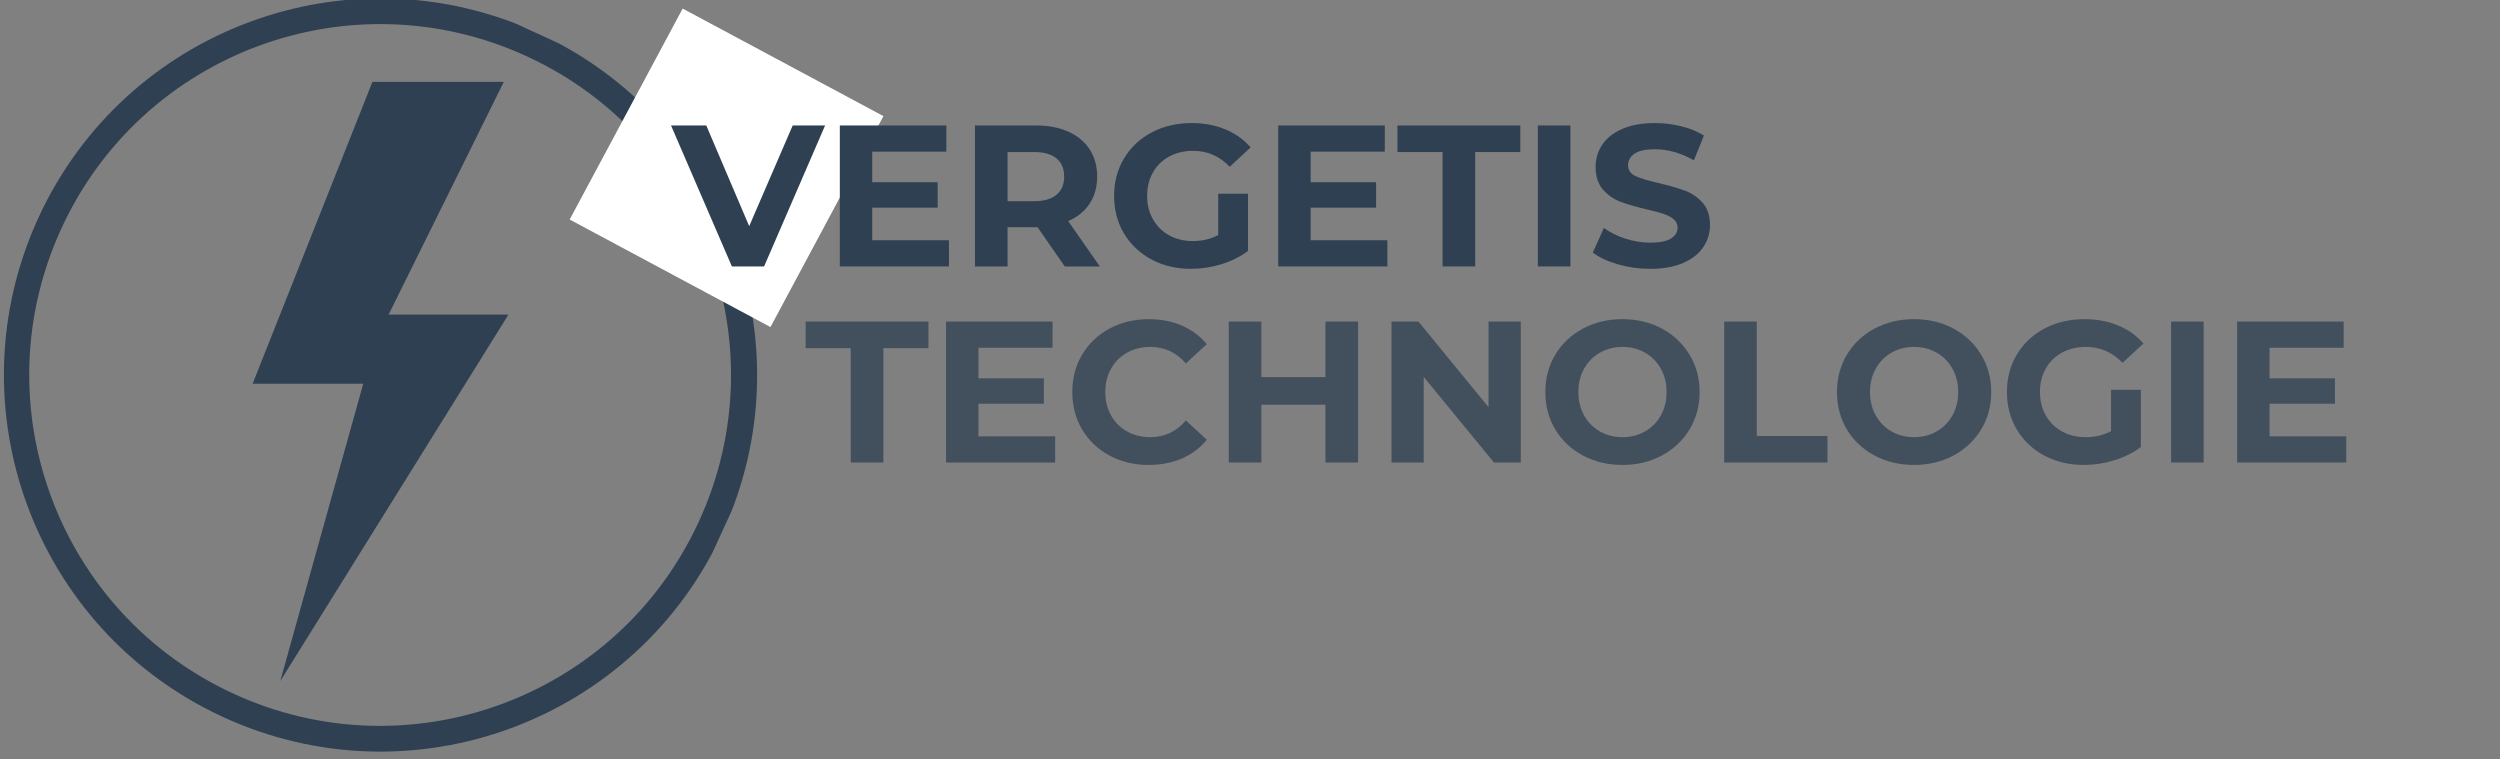 <svg xmlns="http://www.w3.org/2000/svg" xmlns:xlink="http://www.w3.org/1999/xlink" width="1080" zoomAndPan="magnify" viewBox="0 0 810 246" height="328" preserveAspectRatio="xMidYMid meet" version="1.0"><rect x="0" y="0" width="810" height="246" fill="#808080" stroke="none"/><defs><filter x="0%" y="0%" width="100%" height="100%" id="864fb1241f"><feColorMatrix values="0 0 0 0 1 0 0 0 0 1 0 0 0 0 1 0 0 0 1 0" color-interpolation-filters="sRGB"/></filter><g/><clipPath id="7cc8bd79e7"><path d="M 1 0 L 246 0 L 246 244 L 1 244 Z M 1 0 " clip-rule="nonzero"/></clipPath><clipPath id="254bbec48b"><path d="M -38.52 181.352 L 63.336 -40.094 L 284.785 61.762 L 182.93 283.207 Z M -38.52 181.352 " clip-rule="nonzero"/></clipPath><clipPath id="0bfa381818"><path d="M -38.52 181.352 L 63.434 -40.309 L 285.094 61.645 L 183.141 283.309 Z M -38.52 181.352 " clip-rule="nonzero"/></clipPath><clipPath id="a17c7e0edb"><path d="M 12.457 70.523 C -15.695 131.734 11.102 204.176 72.312 232.328 C 133.523 260.484 205.965 233.688 234.117 172.477 C 262.273 111.266 235.477 38.82 174.266 10.668 C 113.055 -17.484 40.609 9.312 12.457 70.523 Z M 12.457 70.523 " clip-rule="nonzero"/></clipPath><clipPath id="745c20f092"><path d="M 184 2 L 287 2 L 287 106 L 184 106 Z M 184 2 " clip-rule="nonzero"/></clipPath><clipPath id="420292f5ee"><path d="M 184.574 71.125 L 221.18 2.777 L 286.234 37.625 L 249.629 105.969 Z M 184.574 71.125 " clip-rule="nonzero"/></clipPath><mask id="06b736bd04"><g filter="url(#864fb1241f)"><rect x="-81" width="972" fill="#000000" y="-24.6" height="295.2" fill-opacity="0.75"/></g></mask><clipPath id="a390a3173e"><rect x="0" width="504" y="0" height="81"/></clipPath><clipPath id="dcd8fbcb2c"><path d="M 81.844 26 L 165 26 L 165 221 L 81.844 221 Z M 81.844 26 " clip-rule="nonzero"/></clipPath></defs><g clip-path="url(#7cc8bd79e7)"><g clip-path="url(#254bbec48b)"><g clip-path="url(#0bfa381818)"><g clip-path="url(#a17c7e0edb)"><path stroke-linecap="butt" transform="matrix(0.313, -0.681, 0.681, 0.313, -38.519, 181.353)" fill="none" stroke-linejoin="miter" d="M 162.655 0 C 72.822 0.002 0.001 72.824 0.003 162.657 C 0 252.492 72.822 325.313 162.655 325.311 C 252.49 325.313 325.316 252.49 325.314 162.657 C 325.311 72.824 252.488 -0.002 162.655 0 Z M 162.655 0 " stroke="#2e4052" stroke-width="22" stroke-opacity="1" stroke-miterlimit="4"/></g></g></g></g><g clip-path="url(#745c20f092)"><g clip-path="url(#420292f5ee)"><path fill="#ffffff" d="M 184.574 71.125 L 221.188 2.766 L 286.242 37.609 L 249.629 105.969 Z M 184.574 71.125 " fill-opacity="1" fill-rule="nonzero"/></g></g><g fill="#2e4052" fill-opacity="1"><g transform="translate(218.005, 86.324)"><g><path d="M 49.328 -45.672 L 29.562 0 L 19.125 0 L -0.594 -45.672 L 10.828 -45.672 L 24.734 -13.047 L 38.828 -45.672 Z M 49.328 -45.672 "/></g></g></g><g fill="#2e4052" fill-opacity="1"><g transform="translate(266.681, 86.324)"><g><path d="M 40.781 -8.484 L 40.781 0 L 5.422 0 L 5.422 -45.672 L 39.938 -45.672 L 39.938 -37.188 L 15.922 -37.188 L 15.922 -27.281 L 37.125 -27.281 L 37.125 -19.047 L 15.922 -19.047 L 15.922 -8.484 Z M 40.781 -8.484 "/></g></g></g><g fill="#2e4052" fill-opacity="1"><g transform="translate(310.464, 86.324)"><g><path d="M 34.516 0 L 25.703 -12.719 L 15.984 -12.719 L 15.984 0 L 5.422 0 L 5.422 -45.672 L 25.188 -45.672 C 29.227 -45.672 32.738 -44.992 35.719 -43.641 C 38.695 -42.297 40.988 -40.383 42.594 -37.906 C 44.207 -35.426 45.016 -32.488 45.016 -29.094 C 45.016 -25.707 44.195 -22.785 42.562 -20.328 C 40.938 -17.867 38.625 -15.988 35.625 -14.688 L 45.875 0 Z M 34.328 -29.094 C 34.328 -31.664 33.5 -33.633 31.844 -35 C 30.188 -36.375 27.77 -37.062 24.594 -37.062 L 15.984 -37.062 L 15.984 -21.141 L 24.594 -21.141 C 27.77 -21.141 30.188 -21.832 31.844 -23.219 C 33.5 -24.613 34.328 -26.57 34.328 -29.094 Z M 34.328 -29.094 "/></g></g></g><g fill="#2e4052" fill-opacity="1"><g transform="translate(358.422, 86.324)"><g><path d="M 36.281 -23.562 L 45.938 -23.562 L 45.938 -5.031 C 43.457 -3.156 40.582 -1.719 37.312 -0.719 C 34.051 0.281 30.77 0.781 27.469 0.781 C 22.727 0.781 18.461 -0.227 14.672 -2.25 C 10.891 -4.27 7.922 -7.07 5.766 -10.656 C 3.617 -14.25 2.547 -18.312 2.547 -22.844 C 2.547 -27.363 3.617 -31.414 5.766 -35 C 7.922 -38.594 10.91 -41.398 14.734 -43.422 C 18.566 -45.441 22.879 -46.453 27.672 -46.453 C 31.672 -46.453 35.301 -45.773 38.562 -44.422 C 41.82 -43.078 44.562 -41.125 46.781 -38.562 L 40 -32.297 C 36.738 -35.734 32.801 -37.453 28.188 -37.453 C 25.27 -37.453 22.68 -36.844 20.422 -35.625 C 18.16 -34.406 16.398 -32.688 15.141 -30.469 C 13.879 -28.25 13.25 -25.707 13.25 -22.844 C 13.25 -20.008 13.879 -17.484 15.141 -15.266 C 16.398 -13.047 18.148 -11.316 20.391 -10.078 C 22.629 -8.836 25.188 -8.219 28.062 -8.219 C 31.102 -8.219 33.844 -8.867 36.281 -10.172 Z M 36.281 -23.562 "/></g></g></g><g fill="#2e4052" fill-opacity="1"><g transform="translate(408.73, 86.324)"><g><path d="M 40.781 -8.484 L 40.781 0 L 5.422 0 L 5.422 -45.672 L 39.938 -45.672 L 39.938 -37.188 L 15.922 -37.188 L 15.922 -27.281 L 37.125 -27.281 L 37.125 -19.047 L 15.922 -19.047 L 15.922 -8.484 Z M 40.781 -8.484 "/></g></g></g><g fill="#2e4052" fill-opacity="1"><g transform="translate(452.513, 86.324)"><g><path d="M 14.875 -37.062 L 0.266 -37.062 L 0.266 -45.672 L 40.062 -45.672 L 40.062 -37.062 L 25.453 -37.062 L 25.453 0 L 14.875 0 Z M 14.875 -37.062 "/></g></g></g><g fill="#2e4052" fill-opacity="1"><g transform="translate(492.837, 86.324)"><g><path d="M 5.422 -45.672 L 15.984 -45.672 L 15.984 0 L 5.422 0 Z M 5.422 -45.672 "/></g></g></g><g fill="#2e4052" fill-opacity="1"><g transform="translate(514.239, 86.324)"><g><path d="M 20.422 0.781 C 16.805 0.781 13.312 0.289 9.938 -0.688 C 6.57 -1.664 3.867 -2.938 1.828 -4.5 L 5.422 -12.469 C 7.379 -11.031 9.703 -9.875 12.391 -9 C 15.086 -8.133 17.785 -7.703 20.484 -7.703 C 23.484 -7.703 25.703 -8.145 27.141 -9.031 C 28.578 -9.926 29.297 -11.113 29.297 -12.594 C 29.297 -13.676 28.867 -14.578 28.016 -15.297 C 27.172 -16.016 26.082 -16.594 24.75 -17.031 C 23.426 -17.469 21.633 -17.945 19.375 -18.469 C 15.895 -19.289 13.047 -20.113 10.828 -20.938 C 8.609 -21.77 6.703 -23.098 5.109 -24.922 C 3.523 -26.754 2.734 -29.191 2.734 -32.234 C 2.734 -34.891 3.453 -37.289 4.891 -39.438 C 6.328 -41.594 8.488 -43.301 11.375 -44.562 C 14.27 -45.82 17.805 -46.453 21.984 -46.453 C 24.898 -46.453 27.75 -46.102 30.531 -45.406 C 33.32 -44.719 35.758 -43.719 37.844 -42.406 L 34.578 -34.391 C 30.359 -36.773 26.141 -37.969 21.922 -37.969 C 18.961 -37.969 16.773 -37.488 15.359 -36.531 C 13.953 -35.582 13.25 -34.32 13.25 -32.75 C 13.25 -31.188 14.062 -30.023 15.688 -29.266 C 17.32 -28.504 19.812 -27.754 23.156 -27.016 C 26.645 -26.191 29.5 -25.363 31.719 -24.531 C 33.938 -23.707 35.836 -22.398 37.422 -20.609 C 39.004 -18.828 39.797 -16.414 39.797 -13.375 C 39.797 -10.77 39.066 -8.391 37.609 -6.234 C 36.16 -4.078 33.977 -2.367 31.062 -1.109 C 28.145 0.148 24.598 0.781 20.422 0.781 Z M 20.422 0.781 "/></g></g></g><g mask="url(#06b736bd04)"><g transform="matrix(1, 0, 0, 1, 260, 86)"><g clip-path="url(#a390a3173e)"><g fill="#2e4052" fill-opacity="1"><g transform="translate(0.766, 63.86)"><g><path d="M 14.875 -37.062 L 0.266 -37.062 L 0.266 -45.672 L 40.062 -45.672 L 40.062 -37.062 L 25.453 -37.062 L 25.453 0 L 14.875 0 Z M 14.875 -37.062 "/></g></g></g><g fill="#2e4052" fill-opacity="1"><g transform="translate(41.09, 63.86)"><g><path d="M 40.781 -8.484 L 40.781 0 L 5.422 0 L 5.422 -45.672 L 39.938 -45.672 L 39.938 -37.188 L 15.922 -37.188 L 15.922 -27.281 L 37.125 -27.281 L 37.125 -19.047 L 15.922 -19.047 L 15.922 -8.484 Z M 40.781 -8.484 "/></g></g></g><g fill="#2e4052" fill-opacity="1"><g transform="translate(84.873, 63.86)"><g><path d="M 27.281 0.781 C 22.625 0.781 18.41 -0.227 14.641 -2.25 C 10.879 -4.27 7.922 -7.07 5.766 -10.656 C 3.617 -14.25 2.547 -18.312 2.547 -22.844 C 2.547 -27.363 3.617 -31.414 5.766 -35 C 7.922 -38.594 10.879 -41.398 14.641 -43.422 C 18.41 -45.441 22.645 -46.453 27.344 -46.453 C 31.301 -46.453 34.879 -45.754 38.078 -44.359 C 41.273 -42.973 43.957 -40.973 46.125 -38.359 L 39.344 -32.109 C 36.258 -35.672 32.43 -37.453 27.859 -37.453 C 25.035 -37.453 22.516 -36.832 20.297 -35.594 C 18.078 -34.352 16.348 -32.625 15.109 -30.406 C 13.867 -28.188 13.25 -25.664 13.25 -22.844 C 13.25 -20.008 13.867 -17.484 15.109 -15.266 C 16.348 -13.047 18.078 -11.316 20.297 -10.078 C 22.516 -8.836 25.035 -8.219 27.859 -8.219 C 32.43 -8.219 36.258 -10.023 39.344 -13.641 L 46.125 -7.375 C 43.957 -4.719 41.266 -2.691 38.047 -1.297 C 34.828 0.086 31.238 0.781 27.281 0.781 Z M 27.281 0.781 "/></g></g></g><g fill="#2e4052" fill-opacity="1"><g transform="translate(132.701, 63.86)"><g><path d="M 47.312 -45.672 L 47.312 0 L 36.734 0 L 36.734 -18.734 L 15.984 -18.734 L 15.984 0 L 5.422 0 L 5.422 -45.672 L 15.984 -45.672 L 15.984 -27.672 L 36.734 -27.672 L 36.734 -45.672 Z M 47.312 -45.672 "/></g></g></g><g fill="#2e4052" fill-opacity="1"><g transform="translate(185.423, 63.86)"><g><path d="M 47.312 -45.672 L 47.312 0 L 38.625 0 L 15.859 -27.734 L 15.859 0 L 5.422 0 L 5.422 -45.672 L 14.156 -45.672 L 36.859 -17.938 L 36.859 -45.672 Z M 47.312 -45.672 "/></g></g></g><g fill="#2e4052" fill-opacity="1"><g transform="translate(238.145, 63.86)"><g><path d="M 27.531 0.781 C 22.789 0.781 18.516 -0.238 14.703 -2.281 C 10.898 -4.32 7.922 -7.133 5.766 -10.719 C 3.617 -14.312 2.547 -18.352 2.547 -22.844 C 2.547 -27.32 3.617 -31.352 5.766 -34.938 C 7.922 -38.531 10.898 -41.348 14.703 -43.391 C 18.516 -45.43 22.789 -46.453 27.531 -46.453 C 32.27 -46.453 36.531 -45.43 40.312 -43.391 C 44.102 -41.348 47.086 -38.531 49.266 -34.938 C 51.441 -31.352 52.531 -27.32 52.531 -22.844 C 52.531 -18.352 51.441 -14.312 49.266 -10.719 C 47.086 -7.133 44.102 -4.32 40.312 -2.281 C 36.531 -0.238 32.27 0.781 27.531 0.781 Z M 27.531 -8.219 C 30.227 -8.219 32.664 -8.836 34.844 -10.078 C 37.02 -11.316 38.727 -13.047 39.969 -15.266 C 41.207 -17.484 41.828 -20.008 41.828 -22.844 C 41.828 -25.664 41.207 -28.188 39.969 -30.406 C 38.727 -32.625 37.02 -34.352 34.844 -35.594 C 32.664 -36.832 30.227 -37.453 27.531 -37.453 C 24.832 -37.453 22.395 -36.832 20.219 -35.594 C 18.051 -34.352 16.348 -32.625 15.109 -30.406 C 13.867 -28.188 13.25 -25.664 13.25 -22.844 C 13.25 -20.008 13.867 -17.484 15.109 -15.266 C 16.348 -13.047 18.051 -11.316 20.219 -10.078 C 22.395 -8.836 24.832 -8.219 27.531 -8.219 Z M 27.531 -8.219 "/></g></g></g><g fill="#2e4052" fill-opacity="1"><g transform="translate(293.216, 63.86)"><g><path d="M 5.422 -45.672 L 15.984 -45.672 L 15.984 -8.609 L 38.891 -8.609 L 38.891 0 L 5.422 0 Z M 5.422 -45.672 "/></g></g></g><g fill="#2e4052" fill-opacity="1"><g transform="translate(332.627, 63.86)"><g><path d="M 27.531 0.781 C 22.789 0.781 18.516 -0.238 14.703 -2.281 C 10.898 -4.32 7.922 -7.133 5.766 -10.719 C 3.617 -14.312 2.547 -18.352 2.547 -22.844 C 2.547 -27.32 3.617 -31.352 5.766 -34.938 C 7.922 -38.531 10.898 -41.348 14.703 -43.391 C 18.516 -45.43 22.789 -46.453 27.531 -46.453 C 32.27 -46.453 36.531 -45.43 40.312 -43.391 C 44.102 -41.348 47.086 -38.531 49.266 -34.938 C 51.441 -31.352 52.531 -27.32 52.531 -22.844 C 52.531 -18.352 51.441 -14.312 49.266 -10.719 C 47.086 -7.133 44.102 -4.32 40.312 -2.281 C 36.531 -0.238 32.27 0.781 27.531 0.781 Z M 27.531 -8.219 C 30.227 -8.219 32.664 -8.836 34.844 -10.078 C 37.02 -11.316 38.727 -13.047 39.969 -15.266 C 41.207 -17.484 41.828 -20.008 41.828 -22.844 C 41.828 -25.664 41.207 -28.188 39.969 -30.406 C 38.727 -32.625 37.02 -34.352 34.844 -35.594 C 32.664 -36.832 30.227 -37.453 27.531 -37.453 C 24.832 -37.453 22.395 -36.832 20.219 -35.594 C 18.051 -34.352 16.348 -32.625 15.109 -30.406 C 13.867 -28.188 13.25 -25.664 13.25 -22.844 C 13.25 -20.008 13.867 -17.484 15.109 -15.266 C 16.348 -13.047 18.051 -11.316 20.219 -10.078 C 22.395 -8.836 24.832 -8.219 27.531 -8.219 Z M 27.531 -8.219 "/></g></g></g><g fill="#2e4052" fill-opacity="1"><g transform="translate(387.698, 63.86)"><g><path d="M 36.281 -23.562 L 45.938 -23.562 L 45.938 -5.031 C 43.457 -3.156 40.582 -1.719 37.312 -0.719 C 34.051 0.281 30.77 0.781 27.469 0.781 C 22.727 0.781 18.461 -0.227 14.672 -2.25 C 10.891 -4.27 7.922 -7.07 5.766 -10.656 C 3.617 -14.25 2.547 -18.312 2.547 -22.844 C 2.547 -27.363 3.617 -31.414 5.766 -35 C 7.922 -38.594 10.91 -41.398 14.734 -43.422 C 18.566 -45.441 22.879 -46.453 27.672 -46.453 C 31.672 -46.453 35.301 -45.773 38.562 -44.422 C 41.82 -43.078 44.562 -41.125 46.781 -38.562 L 40 -32.297 C 36.738 -35.734 32.801 -37.453 28.188 -37.453 C 25.27 -37.453 22.68 -36.844 20.422 -35.625 C 18.16 -34.406 16.398 -32.688 15.141 -30.469 C 13.879 -28.25 13.25 -25.707 13.25 -22.844 C 13.25 -20.008 13.879 -17.484 15.141 -15.266 C 16.398 -13.047 18.148 -11.316 20.391 -10.078 C 22.629 -8.836 25.188 -8.219 28.062 -8.219 C 31.102 -8.219 33.844 -8.867 36.281 -10.172 Z M 36.281 -23.562 "/></g></g></g><g fill="#2e4052" fill-opacity="1"><g transform="translate(438.005, 63.86)"><g><path d="M 5.422 -45.672 L 15.984 -45.672 L 15.984 0 L 5.422 0 Z M 5.422 -45.672 "/></g></g></g><g fill="#2e4052" fill-opacity="1"><g transform="translate(459.407, 63.86)"><g><path d="M 40.781 -8.484 L 40.781 0 L 5.422 0 L 5.422 -45.672 L 39.938 -45.672 L 39.938 -37.188 L 15.922 -37.188 L 15.922 -27.281 L 37.125 -27.281 L 37.125 -19.047 L 15.922 -19.047 L 15.922 -8.484 Z M 40.781 -8.484 "/></g></g></g></g></g></g><g clip-path="url(#dcd8fbcb2c)"><path fill="#2e4052" d="M 164.73 101.938 L 125.902 101.938 L 163.238 26.516 L 120.676 26.516 L 81.844 124.34 L 117.688 124.34 L 90.805 220.668 Z M 164.73 101.938 " fill-opacity="1" fill-rule="nonzero"/></g></svg>